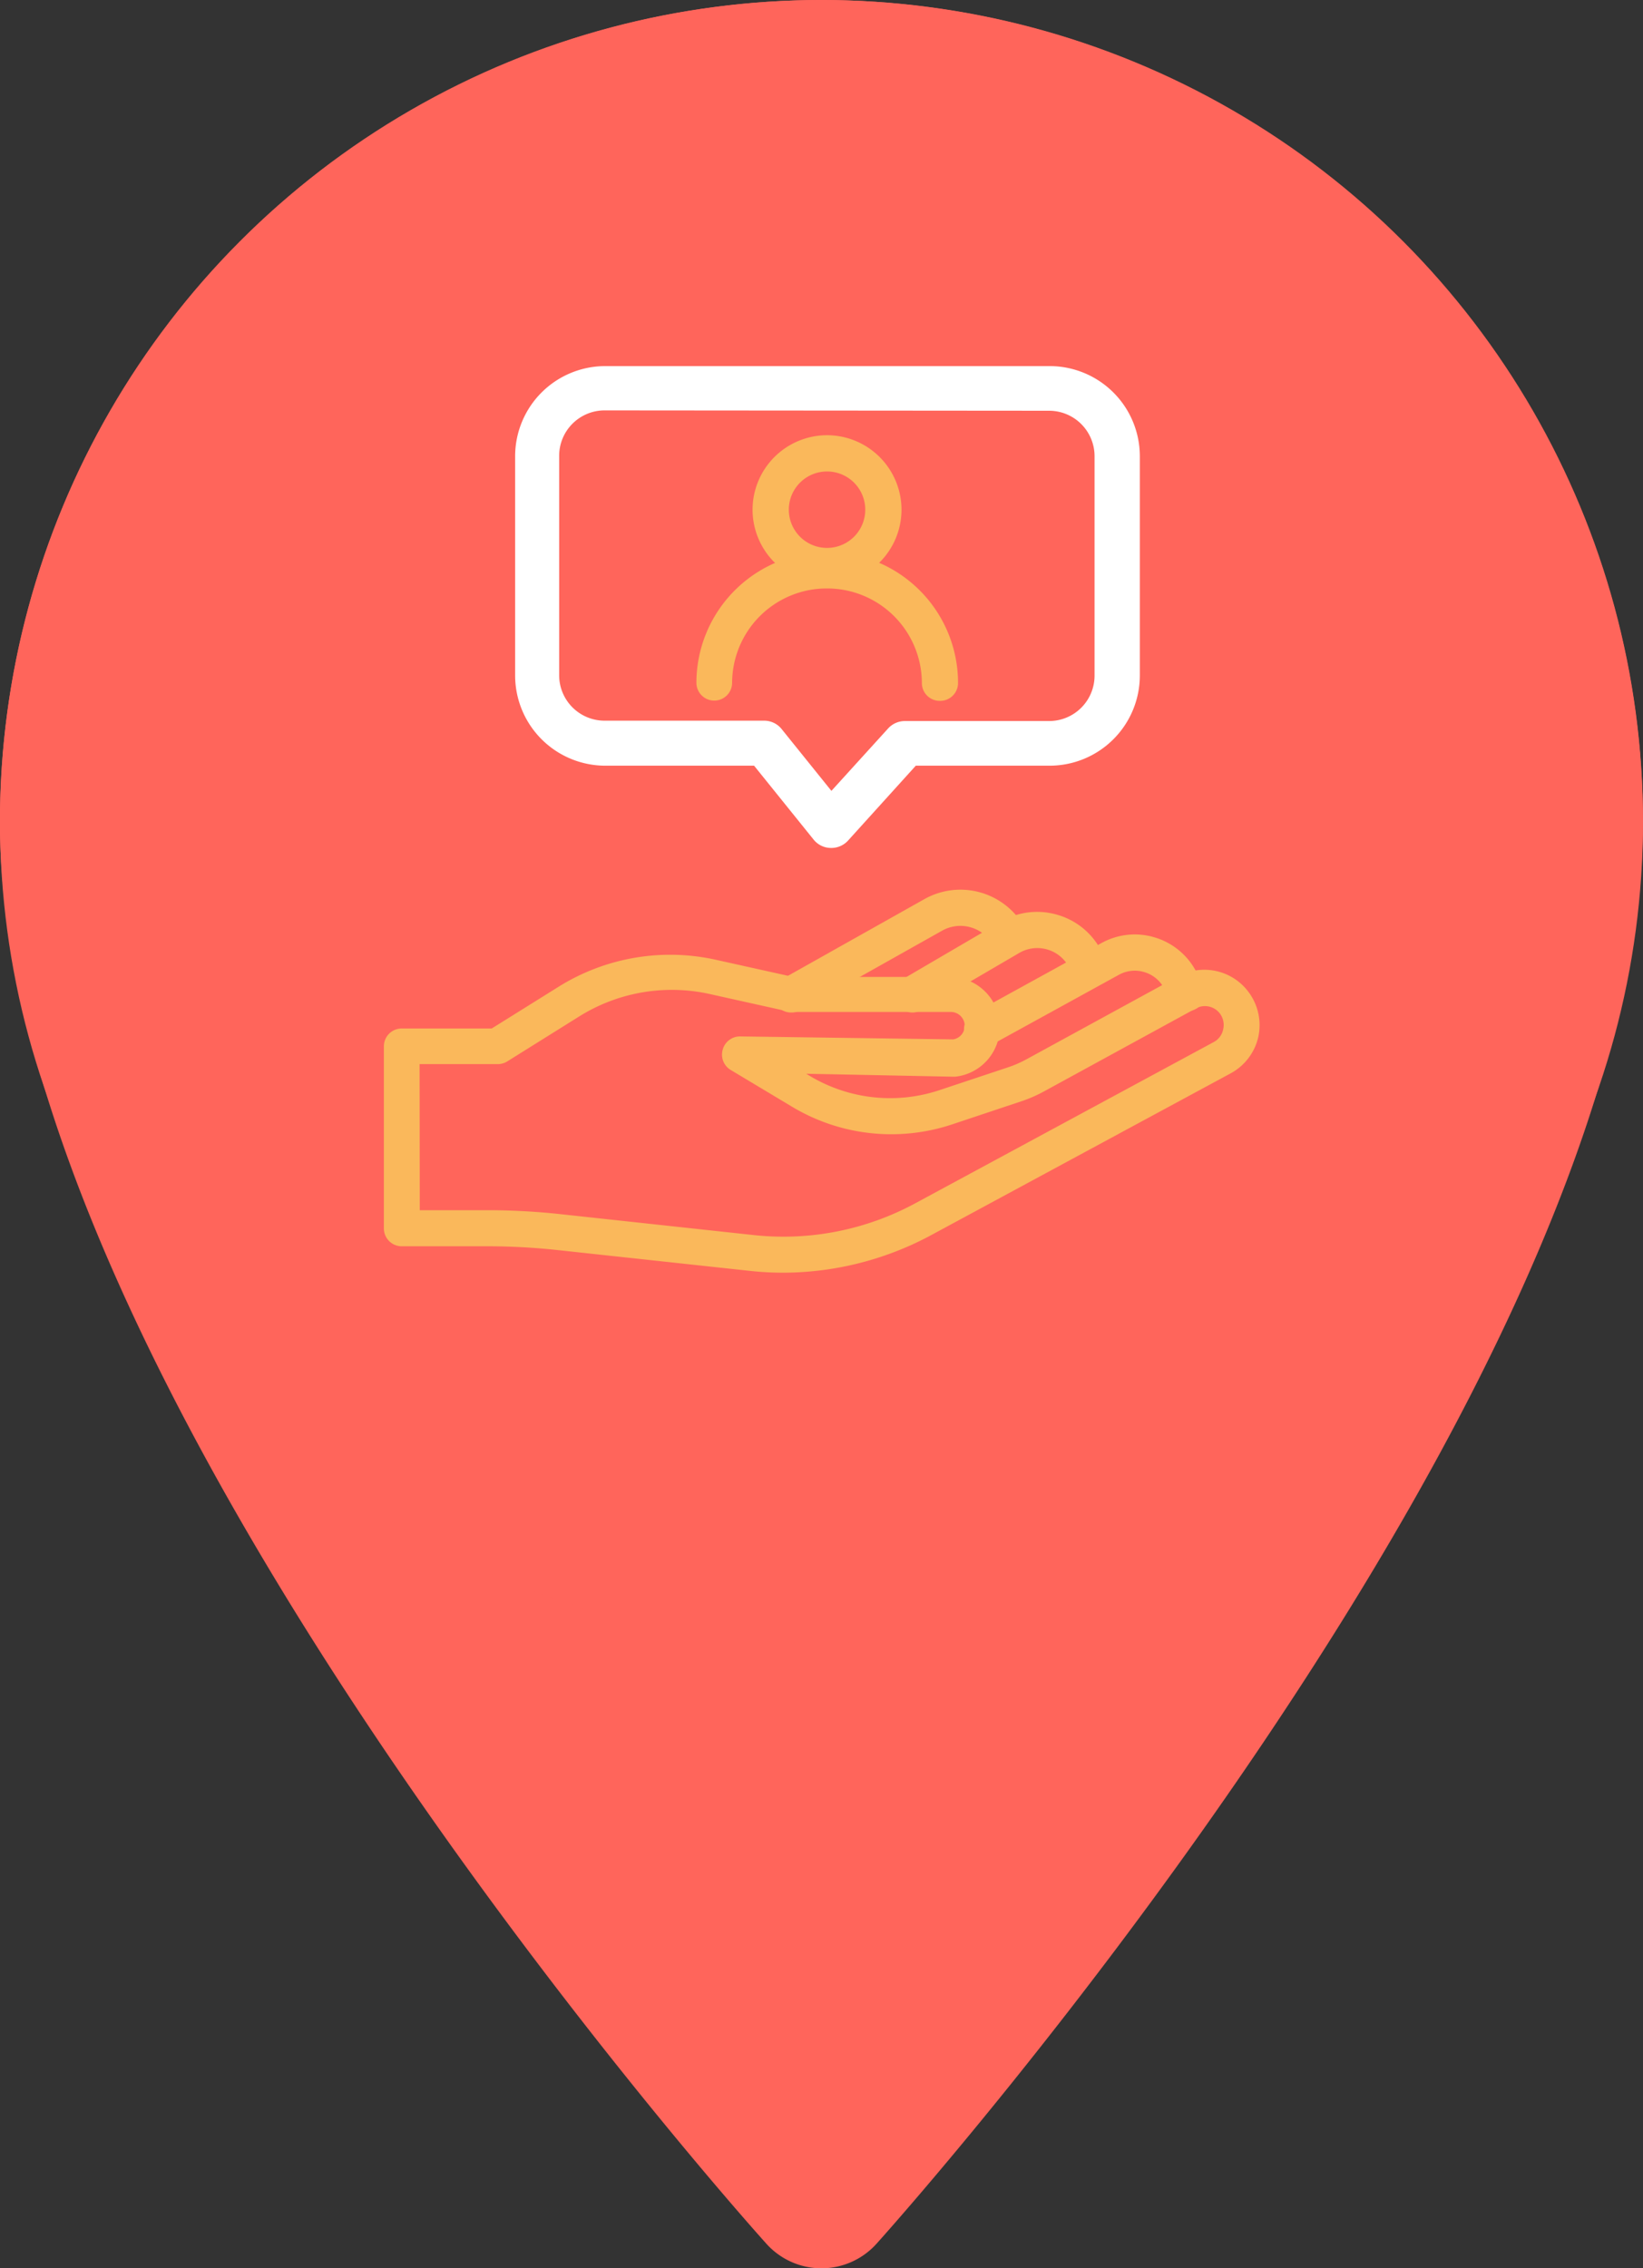 <svg id="Calque_1" data-name="Calque 1" xmlns="http://www.w3.org/2000/svg" viewBox="0 0 184 254.03"><rect x="0" y="0" width="184" height="254.03" fill="#333333" stroke="none"/><defs><style>.cls-1{fill:#ff655b;}.cls-2{fill:#fab85b;}.cls-3{fill:#fff;}</style></defs><path class="cls-1" d="M-322,303.75a92.1,92.1,0,0,0-92,92c0,62.95,82.33,155.38,85.84,159.28a8.29,8.29,0,0,0,12.33,0c3.5-3.9,85.83-96.33,85.83-159.28A92.1,92.1,0,0,0-322,303.75ZM-322,442a46.35,46.35,0,0,1-46.29-46.29A46.35,46.35,0,0,1-322,349.46a46.35,46.35,0,0,1,46.29,46.29A46.35,46.35,0,0,1-322,442Z" transform="translate(413.99 -303.75)"/><circle class="cls-1" cx="92" cy="92" r="92"/><path class="cls-2" d="M-326.25,446.28a34.93,34.93,0,0,1-3.82-.21l-21.62-2.34a73.65,73.65,0,0,0-7.72-.41H-369a2,2,0,0,1-2-2V420.93a2,2,0,0,1,2-2h10.08l7.48-4.67a23.6,23.6,0,0,1,17.73-3l8.56,1.9h17.53a5.6,5.6,0,0,1,5.6,5.6,5.59,5.59,0,0,1-5,5.57h-.24L-323.7,424l.38.23a17.49,17.49,0,0,0,14.56,1.6l7.75-2.58a12.68,12.68,0,0,0,1.92-.84l17-9.29a6.16,6.16,0,0,1,8,1.83,6.19,6.19,0,0,1,1,5,6.18,6.18,0,0,1-3.07,4l-33.32,18A35.11,35.11,0,0,1-326.25,446.28Zm-40.73-7h7.57a76.45,76.45,0,0,1,8.15.44l21.62,2.34a31,31,0,0,0,18.22-3.59l33.32-18A2.08,2.08,0,0,0-277,419a2.14,2.14,0,0,0-.34-1.7,2.11,2.11,0,0,0-2.72-.62l-17,9.29a15.38,15.38,0,0,1-2.57,1.12l-7.76,2.59a21.57,21.57,0,0,1-17.92-2l-6.84-4.1a2,2,0,0,1-.9-2.29,2,2,0,0,1,2-1.47l23.81.33a1.54,1.54,0,0,0,1.29-1.52,1.56,1.56,0,0,0-1.55-1.55h-17.76a2.28,2.28,0,0,1-.44-.05l-8.77-1.95a19.57,19.57,0,0,0-14.7,2.53l-8,5a2,2,0,0,1-1.07.31H-367Z" transform="translate(413.99 -303.75)"/><path class="cls-2" d="M-304,421a2,2,0,0,1-1.77-1,2,2,0,0,1,.8-2.75l14.32-7.88a7.7,7.7,0,0,1,5.94-.65,7.73,7.73,0,0,1,4.64,3.76l.82,1.51a2,2,0,0,1-.82,2.75,2,2,0,0,1-2.75-.82l-.82-1.52a3.68,3.68,0,0,0-2.22-1.79,3.68,3.68,0,0,0-2.83.31l-14.33,7.88A2,2,0,0,1-304,421Z" transform="translate(413.99 -303.75)"/><path class="cls-2" d="M-311.8,417.14a2,2,0,0,1-1.75-1,2,2,0,0,1,.72-2.77l10.92-6.39a8,8,0,0,1,6.16-.83,8,8,0,0,1,4.93,3.79l.17.29a2,2,0,0,1-.76,2.77,2,2,0,0,1-2.76-.76l-.17-.29a4,4,0,0,0-2.45-1.89,4,4,0,0,0-3.07.42l-10.92,6.38A2,2,0,0,1-311.8,417.14Z" transform="translate(413.99 -303.75)"/><path class="cls-2" d="M-325.37,417.14a2,2,0,0,1-1.77-1,2,2,0,0,1,.77-2.76l15.91-8.94a8.22,8.22,0,0,1,10.68,2.34l.28.39a2,2,0,0,1-.45,2.83,2,2,0,0,1-2.83-.45l-.28-.39a4.17,4.17,0,0,0-5.41-1.19l-15.91,8.94A2,2,0,0,1-325.37,417.14Z" transform="translate(413.99 -303.75)"/><path class="cls-3" d="M-321,398.71H-321a2.49,2.49,0,0,1-1.87-.93l-6.67-8.28h-16.67a10.11,10.11,0,0,1-10.09-10.09V354.84a10.1,10.1,0,0,1,10.09-10.09h49.78a10.1,10.1,0,0,1,10.09,10.09v24.57a10.11,10.11,0,0,1-10.09,10.09h-15l-7.59,8.39A2.53,2.53,0,0,1-321,398.71Zm-25.28-49a5.09,5.09,0,0,0-5.09,5.09v24.57a5.09,5.09,0,0,0,5.09,5.09h17.87a2.5,2.5,0,0,1,1.95.93l5.58,6.93,6.36-7a2.53,2.53,0,0,1,1.86-.82h16.16a5.09,5.09,0,0,0,5.09-5.09V354.84a5.09,5.09,0,0,0-5.09-5.09Z" transform="translate(413.99 -303.75)"/><path class="cls-2" d="M-321.37,369.17a8.35,8.35,0,0,1-8.34-8.34,8.35,8.35,0,0,1,8.34-8.34,8.35,8.35,0,0,1,8.34,8.34A8.35,8.35,0,0,1-321.37,369.17Zm0-12.62a4.28,4.28,0,0,0-4.28,4.28,4.28,4.28,0,0,0,4.28,4.28,4.28,4.28,0,0,0,4.28-4.28A4.28,4.28,0,0,0-321.37,356.55Z" transform="translate(413.99 -303.75)"/><path class="cls-2" d="M-308.75,382.24a2,2,0,0,1-2-2,10.61,10.61,0,0,0-10.6-10.59A10.6,10.6,0,0,0-332,380.21a2,2,0,0,1-2,2,2,2,0,0,1-2-2,14.67,14.67,0,0,1,14.65-14.64,14.66,14.66,0,0,1,14.65,14.64A2,2,0,0,1-308.75,382.24Z" transform="translate(413.99 -303.75)"/></svg>